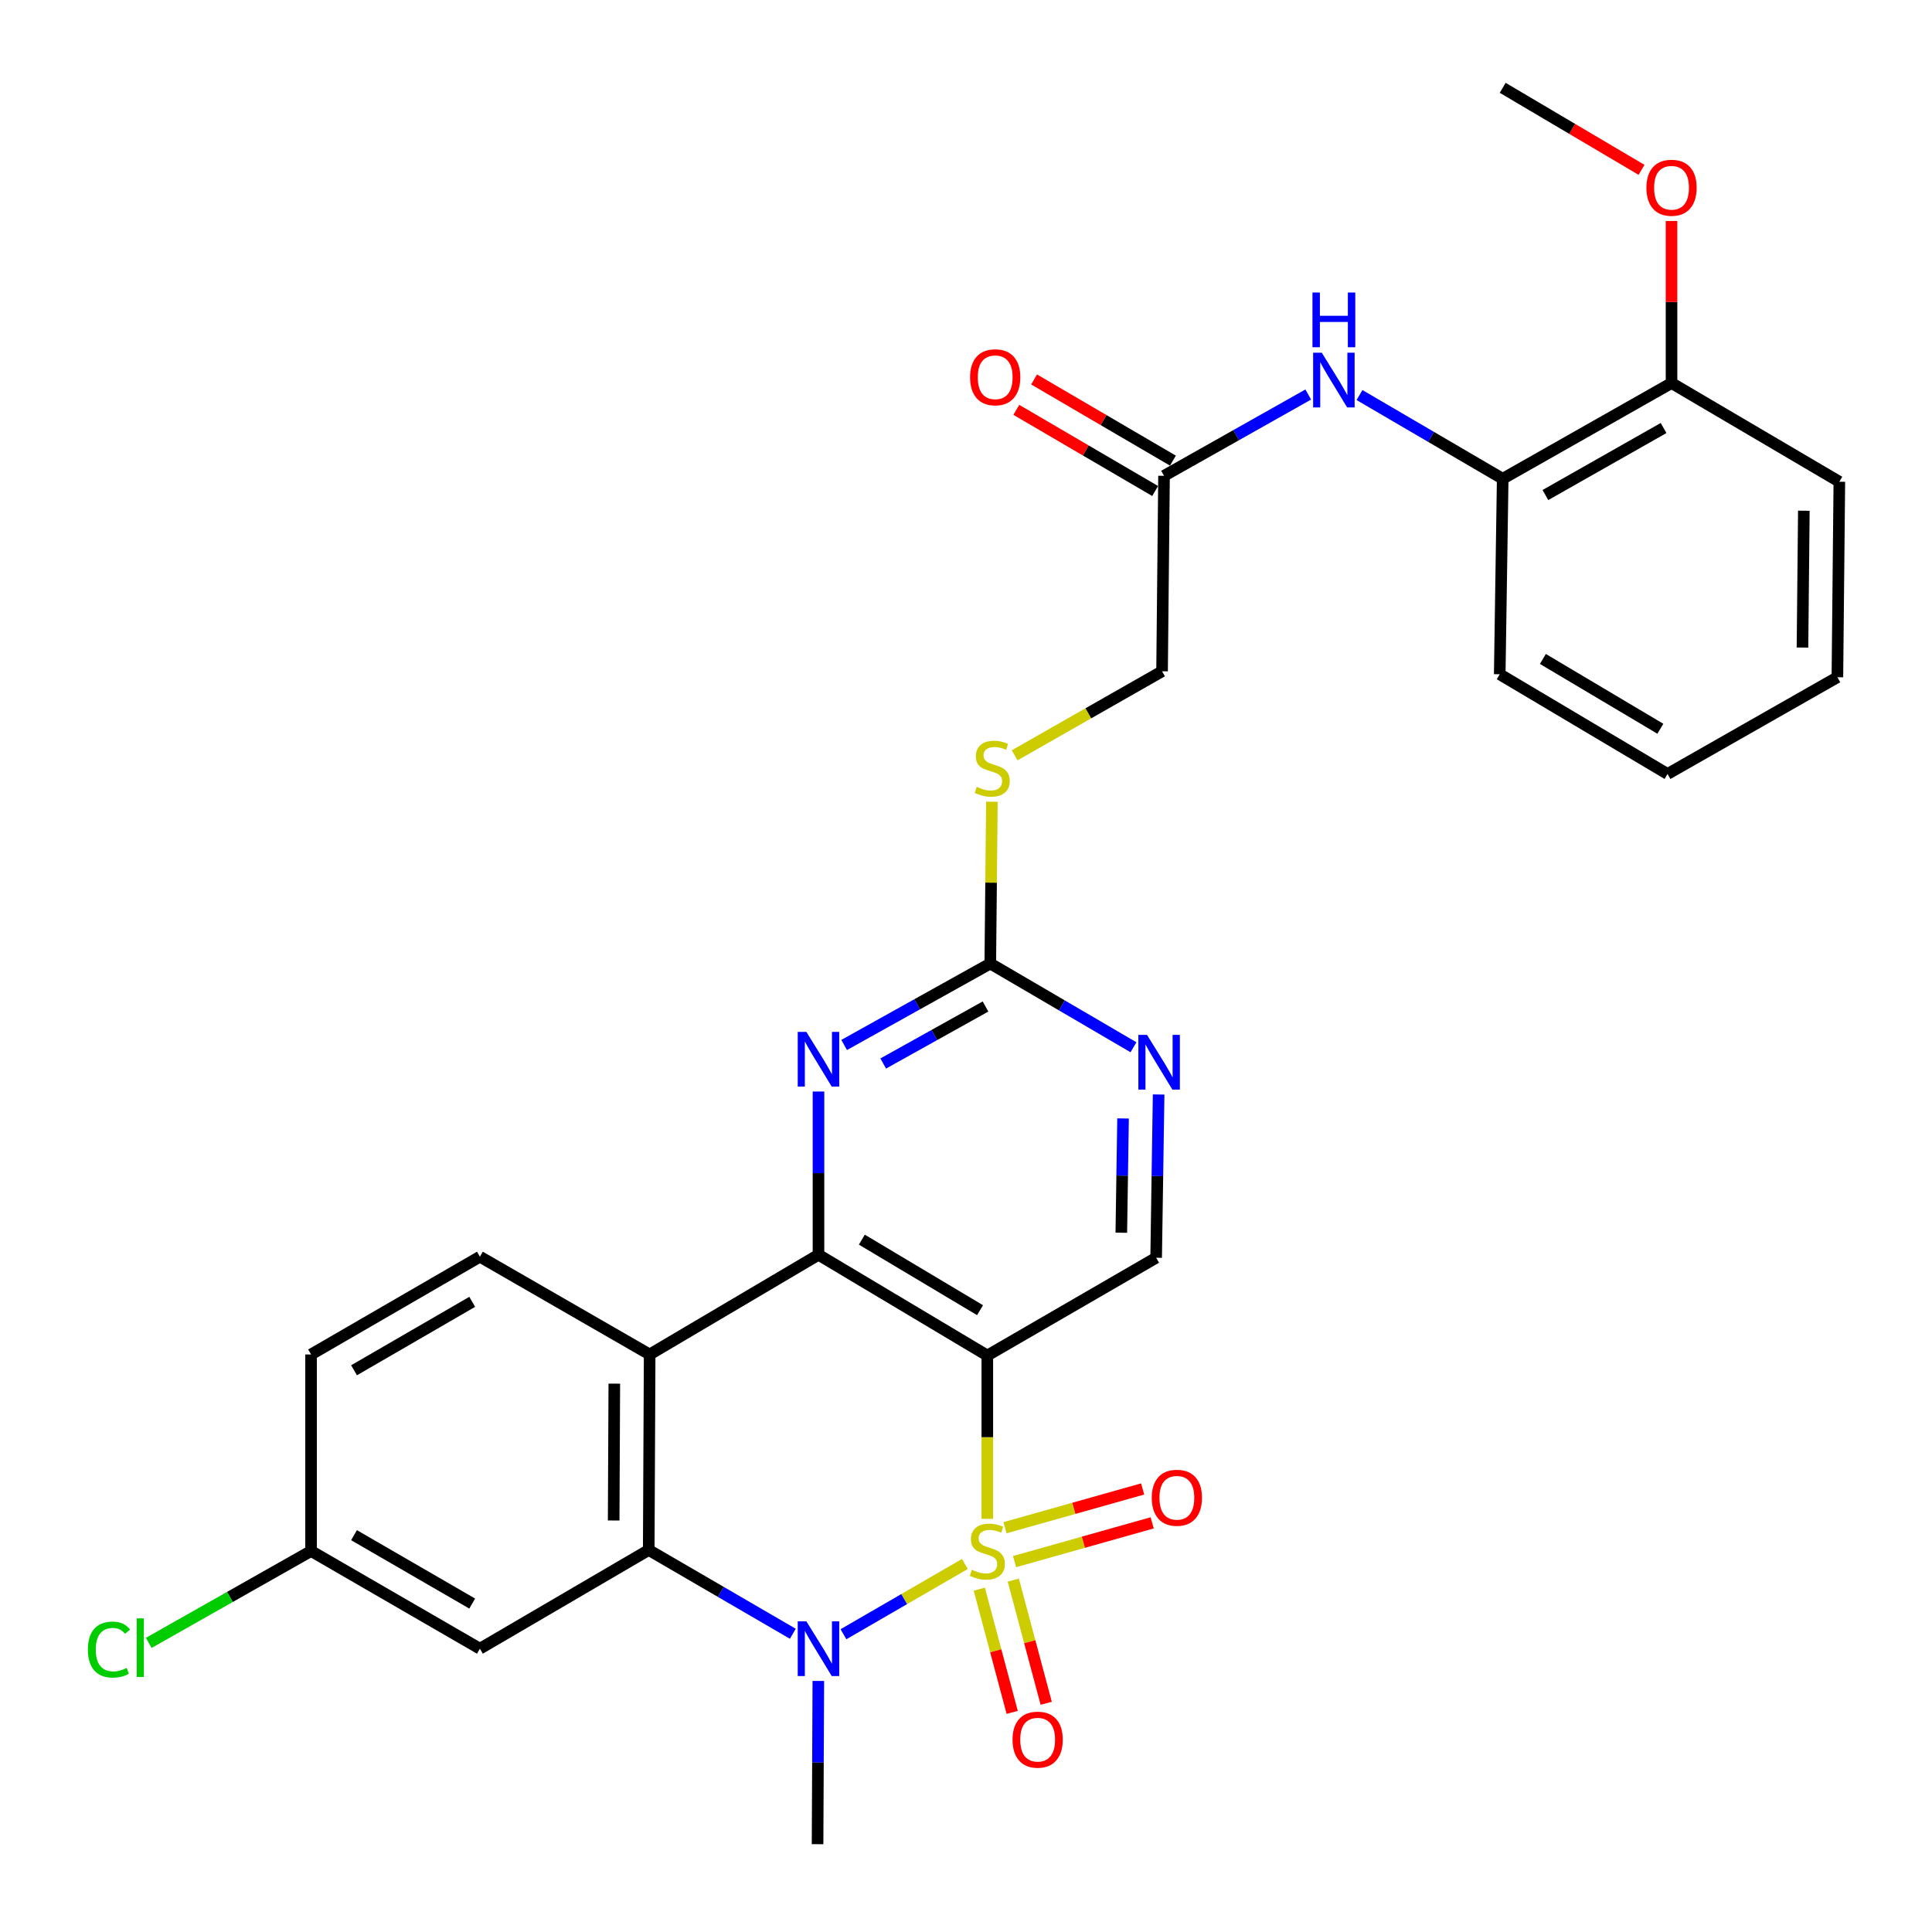<?xml version='1.0' encoding='iso-8859-1'?>
<svg version='1.1' baseProfile='full'
              xmlns='http://www.w3.org/2000/svg'
                      xmlns:rdkit='http://www.rdkit.org/xml'
                      xmlns:xlink='http://www.w3.org/1999/xlink'
                  xml:space='preserve'
width='1000px' height='1000px' viewBox='0 0 1000 1000'>
<!-- END OF HEADER -->
<rect style='opacity:1.0;fill:#FFFFFF;stroke:none' width='1000' height='1000' x='0' y='0'> </rect>
<path class='bond-0' d='M 511.031,786.145 L 511.031,743.882' style='fill:none;fill-rule:evenodd;stroke:#CCCC00;stroke-width:6px;stroke-linecap:butt;stroke-linejoin:miter;stroke-opacity:1' />
<path class='bond-0' d='M 511.031,743.882 L 511.031,701.62' style='fill:none;fill-rule:evenodd;stroke:#000000;stroke-width:6px;stroke-linecap:butt;stroke-linejoin:miter;stroke-opacity:1' />
<path class='bond-1' d='M 499.427,809.509 L 468.001,827.694' style='fill:none;fill-rule:evenodd;stroke:#CCCC00;stroke-width:6px;stroke-linecap:butt;stroke-linejoin:miter;stroke-opacity:1' />
<path class='bond-1' d='M 468.001,827.694 L 436.574,845.88' style='fill:none;fill-rule:evenodd;stroke:#0000FF;stroke-width:6px;stroke-linecap:butt;stroke-linejoin:miter;stroke-opacity:1' />
<path class='bond-8' d='M 506.877,822.55 L 515.393,854.435' style='fill:none;fill-rule:evenodd;stroke:#CCCC00;stroke-width:6px;stroke-linecap:butt;stroke-linejoin:miter;stroke-opacity:1' />
<path class='bond-8' d='M 515.393,854.435 L 523.908,886.321' style='fill:none;fill-rule:evenodd;stroke:#FF0000;stroke-width:6px;stroke-linecap:butt;stroke-linejoin:miter;stroke-opacity:1' />
<path class='bond-8' d='M 524.482,817.848 L 532.998,849.734' style='fill:none;fill-rule:evenodd;stroke:#CCCC00;stroke-width:6px;stroke-linecap:butt;stroke-linejoin:miter;stroke-opacity:1' />
<path class='bond-8' d='M 532.998,849.734 L 541.514,881.619' style='fill:none;fill-rule:evenodd;stroke:#FF0000;stroke-width:6px;stroke-linecap:butt;stroke-linejoin:miter;stroke-opacity:1' />
<path class='bond-9' d='M 525.13,808.289 L 560.751,798.255' style='fill:none;fill-rule:evenodd;stroke:#CCCC00;stroke-width:6px;stroke-linecap:butt;stroke-linejoin:miter;stroke-opacity:1' />
<path class='bond-9' d='M 560.751,798.255 L 596.372,788.221' style='fill:none;fill-rule:evenodd;stroke:#FF0000;stroke-width:6px;stroke-linecap:butt;stroke-linejoin:miter;stroke-opacity:1' />
<path class='bond-9' d='M 520.19,790.749 L 555.811,780.715' style='fill:none;fill-rule:evenodd;stroke:#CCCC00;stroke-width:6px;stroke-linecap:butt;stroke-linejoin:miter;stroke-opacity:1' />
<path class='bond-9' d='M 555.811,780.715 L 591.432,770.682' style='fill:none;fill-rule:evenodd;stroke:#FF0000;stroke-width:6px;stroke-linecap:butt;stroke-linejoin:miter;stroke-opacity:1' />
<path class='bond-2' d='M 511.031,701.62 L 423.645,649.463' style='fill:none;fill-rule:evenodd;stroke:#000000;stroke-width:6px;stroke-linecap:butt;stroke-linejoin:miter;stroke-opacity:1' />
<path class='bond-2' d='M 507.263,678.149 L 446.092,641.64' style='fill:none;fill-rule:evenodd;stroke:#000000;stroke-width:6px;stroke-linecap:butt;stroke-linejoin:miter;stroke-opacity:1' />
<path class='bond-7' d='M 511.031,701.62 L 598.418,651.002' style='fill:none;fill-rule:evenodd;stroke:#000000;stroke-width:6px;stroke-linecap:butt;stroke-linejoin:miter;stroke-opacity:1' />
<path class='bond-3' d='M 410.364,845.638 L 373.074,823.953' style='fill:none;fill-rule:evenodd;stroke:#0000FF;stroke-width:6px;stroke-linecap:butt;stroke-linejoin:miter;stroke-opacity:1' />
<path class='bond-3' d='M 373.074,823.953 L 335.783,802.268' style='fill:none;fill-rule:evenodd;stroke:#000000;stroke-width:6px;stroke-linecap:butt;stroke-linejoin:miter;stroke-opacity:1' />
<path class='bond-21' d='M 423.567,870.051 L 423.368,912.298' style='fill:none;fill-rule:evenodd;stroke:#0000FF;stroke-width:6px;stroke-linecap:butt;stroke-linejoin:miter;stroke-opacity:1' />
<path class='bond-21' d='M 423.368,912.298 L 423.17,954.545' style='fill:none;fill-rule:evenodd;stroke:#000000;stroke-width:6px;stroke-linecap:butt;stroke-linejoin:miter;stroke-opacity:1' />
<path class='bond-5' d='M 423.645,649.463 L 423.645,607.216' style='fill:none;fill-rule:evenodd;stroke:#000000;stroke-width:6px;stroke-linecap:butt;stroke-linejoin:miter;stroke-opacity:1' />
<path class='bond-5' d='M 423.645,607.216 L 423.645,564.969' style='fill:none;fill-rule:evenodd;stroke:#0000FF;stroke-width:6px;stroke-linecap:butt;stroke-linejoin:miter;stroke-opacity:1' />
<path class='bond-30' d='M 423.645,649.463 L 336.259,701.073' style='fill:none;fill-rule:evenodd;stroke:#000000;stroke-width:6px;stroke-linecap:butt;stroke-linejoin:miter;stroke-opacity:1' />
<path class='bond-4' d='M 335.783,802.268 L 336.259,701.073' style='fill:none;fill-rule:evenodd;stroke:#000000;stroke-width:6px;stroke-linecap:butt;stroke-linejoin:miter;stroke-opacity:1' />
<path class='bond-4' d='M 317.633,787.003 L 317.966,716.167' style='fill:none;fill-rule:evenodd;stroke:#000000;stroke-width:6px;stroke-linecap:butt;stroke-linejoin:miter;stroke-opacity:1' />
<path class='bond-11' d='M 335.783,802.268 L 248.397,853.361' style='fill:none;fill-rule:evenodd;stroke:#000000;stroke-width:6px;stroke-linecap:butt;stroke-linejoin:miter;stroke-opacity:1' />
<path class='bond-13' d='M 336.259,701.073 L 248.397,650.466' style='fill:none;fill-rule:evenodd;stroke:#000000;stroke-width:6px;stroke-linecap:butt;stroke-linejoin:miter;stroke-opacity:1' />
<path class='bond-31' d='M 436.93,540.876 L 474.75,519.8' style='fill:none;fill-rule:evenodd;stroke:#0000FF;stroke-width:6px;stroke-linecap:butt;stroke-linejoin:miter;stroke-opacity:1' />
<path class='bond-31' d='M 474.75,519.8 L 512.57,498.724' style='fill:none;fill-rule:evenodd;stroke:#000000;stroke-width:6px;stroke-linecap:butt;stroke-linejoin:miter;stroke-opacity:1' />
<path class='bond-31' d='M 457.147,550.471 L 483.621,535.718' style='fill:none;fill-rule:evenodd;stroke:#0000FF;stroke-width:6px;stroke-linecap:butt;stroke-linejoin:miter;stroke-opacity:1' />
<path class='bond-31' d='M 483.621,535.718 L 510.095,520.965' style='fill:none;fill-rule:evenodd;stroke:#000000;stroke-width:6px;stroke-linecap:butt;stroke-linejoin:miter;stroke-opacity:1' />
<path class='bond-6' d='M 512.57,498.724 L 549.628,520.392' style='fill:none;fill-rule:evenodd;stroke:#000000;stroke-width:6px;stroke-linecap:butt;stroke-linejoin:miter;stroke-opacity:1' />
<path class='bond-6' d='M 549.628,520.392 L 586.686,542.059' style='fill:none;fill-rule:evenodd;stroke:#0000FF;stroke-width:6px;stroke-linecap:butt;stroke-linejoin:miter;stroke-opacity:1' />
<path class='bond-16' d='M 512.57,498.724 L 512.985,456.847' style='fill:none;fill-rule:evenodd;stroke:#000000;stroke-width:6px;stroke-linecap:butt;stroke-linejoin:miter;stroke-opacity:1' />
<path class='bond-16' d='M 512.985,456.847 L 513.4,414.969' style='fill:none;fill-rule:evenodd;stroke:#CCCC00;stroke-width:6px;stroke-linecap:butt;stroke-linejoin:miter;stroke-opacity:1' />
<path class='bond-10' d='M 598.418,651.002 L 599.06,608.755' style='fill:none;fill-rule:evenodd;stroke:#000000;stroke-width:6px;stroke-linecap:butt;stroke-linejoin:miter;stroke-opacity:1' />
<path class='bond-10' d='M 599.06,608.755 L 599.703,566.508' style='fill:none;fill-rule:evenodd;stroke:#0000FF;stroke-width:6px;stroke-linecap:butt;stroke-linejoin:miter;stroke-opacity:1' />
<path class='bond-10' d='M 580.39,638.051 L 580.84,608.478' style='fill:none;fill-rule:evenodd;stroke:#000000;stroke-width:6px;stroke-linecap:butt;stroke-linejoin:miter;stroke-opacity:1' />
<path class='bond-10' d='M 580.84,608.478 L 581.29,578.905' style='fill:none;fill-rule:evenodd;stroke:#0000FF;stroke-width:6px;stroke-linecap:butt;stroke-linejoin:miter;stroke-opacity:1' />
<path class='bond-19' d='M 248.397,853.361 L 161.011,802.794' style='fill:none;fill-rule:evenodd;stroke:#000000;stroke-width:6px;stroke-linecap:butt;stroke-linejoin:miter;stroke-opacity:1' />
<path class='bond-19' d='M 244.416,830.004 L 183.246,794.607' style='fill:none;fill-rule:evenodd;stroke:#000000;stroke-width:6px;stroke-linecap:butt;stroke-linejoin:miter;stroke-opacity:1' />
<path class='bond-12' d='M 677.147,204.198 L 639.822,225.241' style='fill:none;fill-rule:evenodd;stroke:#0000FF;stroke-width:6px;stroke-linecap:butt;stroke-linejoin:miter;stroke-opacity:1' />
<path class='bond-12' d='M 639.822,225.241 L 602.497,246.285' style='fill:none;fill-rule:evenodd;stroke:#000000;stroke-width:6px;stroke-linecap:butt;stroke-linejoin:miter;stroke-opacity:1' />
<path class='bond-15' d='M 703.681,204.479 L 740.738,226.146' style='fill:none;fill-rule:evenodd;stroke:#0000FF;stroke-width:6px;stroke-linecap:butt;stroke-linejoin:miter;stroke-opacity:1' />
<path class='bond-15' d='M 740.738,226.146 L 777.796,247.813' style='fill:none;fill-rule:evenodd;stroke:#000000;stroke-width:6px;stroke-linecap:butt;stroke-linejoin:miter;stroke-opacity:1' />
<path class='bond-32' d='M 248.397,650.466 L 161.011,701.073' style='fill:none;fill-rule:evenodd;stroke:#000000;stroke-width:6px;stroke-linecap:butt;stroke-linejoin:miter;stroke-opacity:1' />
<path class='bond-32' d='M 244.422,673.826 L 183.251,709.251' style='fill:none;fill-rule:evenodd;stroke:#000000;stroke-width:6px;stroke-linecap:butt;stroke-linejoin:miter;stroke-opacity:1' />
<path class='bond-14' d='M 602.497,246.285 L 601.485,347.459' style='fill:none;fill-rule:evenodd;stroke:#000000;stroke-width:6px;stroke-linecap:butt;stroke-linejoin:miter;stroke-opacity:1' />
<path class='bond-18' d='M 607.096,238.419 L 571.168,217.413' style='fill:none;fill-rule:evenodd;stroke:#000000;stroke-width:6px;stroke-linecap:butt;stroke-linejoin:miter;stroke-opacity:1' />
<path class='bond-18' d='M 571.168,217.413 L 535.241,196.406' style='fill:none;fill-rule:evenodd;stroke:#FF0000;stroke-width:6px;stroke-linecap:butt;stroke-linejoin:miter;stroke-opacity:1' />
<path class='bond-18' d='M 597.899,254.15 L 561.971,233.144' style='fill:none;fill-rule:evenodd;stroke:#000000;stroke-width:6px;stroke-linecap:butt;stroke-linejoin:miter;stroke-opacity:1' />
<path class='bond-18' d='M 561.971,233.144 L 526.043,212.137' style='fill:none;fill-rule:evenodd;stroke:#FF0000;stroke-width:6px;stroke-linecap:butt;stroke-linejoin:miter;stroke-opacity:1' />
<path class='bond-17' d='M 777.796,247.813 L 865.182,198.259' style='fill:none;fill-rule:evenodd;stroke:#000000;stroke-width:6px;stroke-linecap:butt;stroke-linejoin:miter;stroke-opacity:1' />
<path class='bond-17' d='M 799.893,256.231 L 861.063,221.543' style='fill:none;fill-rule:evenodd;stroke:#000000;stroke-width:6px;stroke-linecap:butt;stroke-linejoin:miter;stroke-opacity:1' />
<path class='bond-25' d='M 777.796,247.813 L 776.257,348.998' style='fill:none;fill-rule:evenodd;stroke:#000000;stroke-width:6px;stroke-linecap:butt;stroke-linejoin:miter;stroke-opacity:1' />
<path class='bond-20' d='M 525.182,390.944 L 563.334,369.201' style='fill:none;fill-rule:evenodd;stroke:#CCCC00;stroke-width:6px;stroke-linecap:butt;stroke-linejoin:miter;stroke-opacity:1' />
<path class='bond-20' d='M 563.334,369.201 L 601.485,347.459' style='fill:none;fill-rule:evenodd;stroke:#000000;stroke-width:6px;stroke-linecap:butt;stroke-linejoin:miter;stroke-opacity:1' />
<path class='bond-24' d='M 865.182,198.259 L 865.182,156.321' style='fill:none;fill-rule:evenodd;stroke:#000000;stroke-width:6px;stroke-linecap:butt;stroke-linejoin:miter;stroke-opacity:1' />
<path class='bond-24' d='M 865.182,156.321 L 865.182,114.384' style='fill:none;fill-rule:evenodd;stroke:#FF0000;stroke-width:6px;stroke-linecap:butt;stroke-linejoin:miter;stroke-opacity:1' />
<path class='bond-26' d='M 865.182,198.259 L 952.042,249.352' style='fill:none;fill-rule:evenodd;stroke:#000000;stroke-width:6px;stroke-linecap:butt;stroke-linejoin:miter;stroke-opacity:1' />
<path class='bond-22' d='M 161.011,802.794 L 161.011,701.073' style='fill:none;fill-rule:evenodd;stroke:#000000;stroke-width:6px;stroke-linecap:butt;stroke-linejoin:miter;stroke-opacity:1' />
<path class='bond-23' d='M 161.011,802.794 L 119.002,826.575' style='fill:none;fill-rule:evenodd;stroke:#000000;stroke-width:6px;stroke-linecap:butt;stroke-linejoin:miter;stroke-opacity:1' />
<path class='bond-23' d='M 119.002,826.575 L 76.992,850.355' style='fill:none;fill-rule:evenodd;stroke:#00CC00;stroke-width:6px;stroke-linecap:butt;stroke-linejoin:miter;stroke-opacity:1' />
<path class='bond-27' d='M 849.645,87.913 L 813.72,66.684' style='fill:none;fill-rule:evenodd;stroke:#FF0000;stroke-width:6px;stroke-linecap:butt;stroke-linejoin:miter;stroke-opacity:1' />
<path class='bond-27' d='M 813.72,66.684 L 777.796,45.455' style='fill:none;fill-rule:evenodd;stroke:#000000;stroke-width:6px;stroke-linecap:butt;stroke-linejoin:miter;stroke-opacity:1' />
<path class='bond-28' d='M 776.257,348.998 L 863.117,400.607' style='fill:none;fill-rule:evenodd;stroke:#000000;stroke-width:6px;stroke-linecap:butt;stroke-linejoin:miter;stroke-opacity:1' />
<path class='bond-28' d='M 798.594,341.074 L 859.396,377.2' style='fill:none;fill-rule:evenodd;stroke:#000000;stroke-width:6px;stroke-linecap:butt;stroke-linejoin:miter;stroke-opacity:1' />
<path class='bond-33' d='M 952.042,249.352 L 951.029,350.537' style='fill:none;fill-rule:evenodd;stroke:#000000;stroke-width:6px;stroke-linecap:butt;stroke-linejoin:miter;stroke-opacity:1' />
<path class='bond-33' d='M 933.669,264.347 L 932.96,335.177' style='fill:none;fill-rule:evenodd;stroke:#000000;stroke-width:6px;stroke-linecap:butt;stroke-linejoin:miter;stroke-opacity:1' />
<path class='bond-29' d='M 863.117,400.607 L 951.029,350.537' style='fill:none;fill-rule:evenodd;stroke:#000000;stroke-width:6px;stroke-linecap:butt;stroke-linejoin:miter;stroke-opacity:1' />
<path  class='atom-0' d='M 503.031 812.514
Q 503.351 812.634, 504.671 813.194
Q 505.991 813.754, 507.431 814.114
Q 508.911 814.434, 510.351 814.434
Q 513.031 814.434, 514.591 813.154
Q 516.151 811.834, 516.151 809.554
Q 516.151 807.994, 515.351 807.034
Q 514.591 806.074, 513.391 805.554
Q 512.191 805.034, 510.191 804.434
Q 507.671 803.674, 506.151 802.954
Q 504.671 802.234, 503.591 800.714
Q 502.551 799.194, 502.551 796.634
Q 502.551 793.074, 504.951 790.874
Q 507.391 788.674, 512.191 788.674
Q 515.471 788.674, 519.191 790.234
L 518.271 793.314
Q 514.871 791.914, 512.311 791.914
Q 509.551 791.914, 508.031 793.074
Q 506.511 794.194, 506.551 796.154
Q 506.551 797.674, 507.311 798.594
Q 508.111 799.514, 509.231 800.034
Q 510.391 800.554, 512.311 801.154
Q 514.871 801.954, 516.391 802.754
Q 517.911 803.554, 518.991 805.194
Q 520.111 806.794, 520.111 809.554
Q 520.111 813.474, 517.471 815.594
Q 514.871 817.674, 510.511 817.674
Q 507.991 817.674, 506.071 817.114
Q 504.191 816.594, 501.951 815.674
L 503.031 812.514
' fill='#CCCC00'/>
<path  class='atom-2' d='M 417.385 839.201
L 426.665 854.201
Q 427.585 855.681, 429.065 858.361
Q 430.545 861.041, 430.625 861.201
L 430.625 839.201
L 434.385 839.201
L 434.385 867.521
L 430.505 867.521
L 420.545 851.121
Q 419.385 849.201, 418.145 847.001
Q 416.945 844.801, 416.585 844.121
L 416.585 867.521
L 412.905 867.521
L 412.905 839.201
L 417.385 839.201
' fill='#0000FF'/>
<path  class='atom-6' d='M 417.385 534.119
L 426.665 549.119
Q 427.585 550.599, 429.065 553.279
Q 430.545 555.959, 430.625 556.119
L 430.625 534.119
L 434.385 534.119
L 434.385 562.439
L 430.505 562.439
L 420.545 546.039
Q 419.385 544.119, 418.145 541.919
Q 416.945 539.719, 416.585 539.039
L 416.585 562.439
L 412.905 562.439
L 412.905 534.119
L 417.385 534.119
' fill='#0000FF'/>
<path  class='atom-9' d='M 524.089 900.444
Q 524.089 893.644, 527.449 889.844
Q 530.809 886.044, 537.089 886.044
Q 543.369 886.044, 546.729 889.844
Q 550.089 893.644, 550.089 900.444
Q 550.089 907.324, 546.689 911.244
Q 543.289 915.124, 537.089 915.124
Q 530.849 915.124, 527.449 911.244
Q 524.089 907.364, 524.089 900.444
M 537.089 911.924
Q 541.409 911.924, 543.729 909.044
Q 546.089 906.124, 546.089 900.444
Q 546.089 894.884, 543.729 892.084
Q 541.409 889.244, 537.089 889.244
Q 532.769 889.244, 530.409 892.044
Q 528.089 894.844, 528.089 900.444
Q 528.089 906.164, 530.409 909.044
Q 532.769 911.924, 537.089 911.924
' fill='#FF0000'/>
<path  class='atom-10' d='M 596.148 775.237
Q 596.148 768.437, 599.508 764.637
Q 602.868 760.837, 609.148 760.837
Q 615.428 760.837, 618.788 764.637
Q 622.148 768.437, 622.148 775.237
Q 622.148 782.117, 618.748 786.037
Q 615.348 789.917, 609.148 789.917
Q 602.908 789.917, 599.508 786.037
Q 596.148 782.157, 596.148 775.237
M 609.148 786.717
Q 613.468 786.717, 615.788 783.837
Q 618.148 780.917, 618.148 775.237
Q 618.148 769.677, 615.788 766.877
Q 613.468 764.037, 609.148 764.037
Q 604.828 764.037, 602.468 766.837
Q 600.148 769.637, 600.148 775.237
Q 600.148 780.957, 602.468 783.837
Q 604.828 786.717, 609.148 786.717
' fill='#FF0000'/>
<path  class='atom-11' d='M 593.696 535.658
L 602.976 550.658
Q 603.896 552.138, 605.376 554.818
Q 606.856 557.498, 606.936 557.658
L 606.936 535.658
L 610.696 535.658
L 610.696 563.978
L 606.816 563.978
L 596.856 547.578
Q 595.696 545.658, 594.456 543.458
Q 593.256 541.258, 592.896 540.578
L 592.896 563.978
L 589.216 563.978
L 589.216 535.658
L 593.696 535.658
' fill='#0000FF'/>
<path  class='atom-13' d='M 684.15 182.56
L 693.43 197.56
Q 694.35 199.04, 695.83 201.72
Q 697.31 204.4, 697.39 204.56
L 697.39 182.56
L 701.15 182.56
L 701.15 210.88
L 697.27 210.88
L 687.31 194.48
Q 686.15 192.56, 684.91 190.36
Q 683.71 188.16, 683.35 187.48
L 683.35 210.88
L 679.67 210.88
L 679.67 182.56
L 684.15 182.56
' fill='#0000FF'/>
<path  class='atom-13' d='M 679.33 151.408
L 683.17 151.408
L 683.17 163.448
L 697.65 163.448
L 697.65 151.408
L 701.49 151.408
L 701.49 179.728
L 697.65 179.728
L 697.65 166.648
L 683.17 166.648
L 683.17 179.728
L 679.33 179.728
L 679.33 151.408
' fill='#0000FF'/>
<path  class='atom-17' d='M 505.572 407.28
Q 505.892 407.4, 507.212 407.96
Q 508.532 408.52, 509.972 408.88
Q 511.452 409.2, 512.892 409.2
Q 515.572 409.2, 517.132 407.92
Q 518.692 406.6, 518.692 404.32
Q 518.692 402.76, 517.892 401.8
Q 517.132 400.84, 515.932 400.32
Q 514.732 399.8, 512.732 399.2
Q 510.212 398.44, 508.692 397.72
Q 507.212 397, 506.132 395.48
Q 505.092 393.96, 505.092 391.4
Q 505.092 387.84, 507.492 385.64
Q 509.932 383.44, 514.732 383.44
Q 518.012 383.44, 521.732 385
L 520.812 388.08
Q 517.412 386.68, 514.852 386.68
Q 512.092 386.68, 510.572 387.84
Q 509.052 388.96, 509.092 390.92
Q 509.092 392.44, 509.852 393.36
Q 510.652 394.28, 511.772 394.8
Q 512.932 395.32, 514.852 395.92
Q 517.412 396.72, 518.932 397.52
Q 520.452 398.32, 521.532 399.96
Q 522.652 401.56, 522.652 404.32
Q 522.652 408.24, 520.012 410.36
Q 517.412 412.44, 513.052 412.44
Q 510.532 412.44, 508.612 411.88
Q 506.732 411.36, 504.492 410.44
L 505.572 407.28
' fill='#CCCC00'/>
<path  class='atom-19' d='M 502.111 195.271
Q 502.111 188.471, 505.471 184.671
Q 508.831 180.871, 515.111 180.871
Q 521.391 180.871, 524.751 184.671
Q 528.111 188.471, 528.111 195.271
Q 528.111 202.151, 524.711 206.071
Q 521.311 209.951, 515.111 209.951
Q 508.871 209.951, 505.471 206.071
Q 502.111 202.191, 502.111 195.271
M 515.111 206.751
Q 519.431 206.751, 521.751 203.871
Q 524.111 200.951, 524.111 195.271
Q 524.111 189.711, 521.751 186.911
Q 519.431 184.071, 515.111 184.071
Q 510.791 184.071, 508.431 186.871
Q 506.111 189.671, 506.111 195.271
Q 506.111 200.991, 508.431 203.871
Q 510.791 206.751, 515.111 206.751
' fill='#FF0000'/>
<path  class='atom-24' d='M 45.493 853.815
Q 45.493 846.775, 48.773 843.095
Q 52.093 839.375, 58.373 839.375
Q 64.213 839.375, 67.333 843.495
L 64.693 845.655
Q 62.413 842.655, 58.373 842.655
Q 54.093 842.655, 51.813 845.535
Q 49.573 848.375, 49.573 853.815
Q 49.573 859.415, 51.893 862.295
Q 54.253 865.175, 58.813 865.175
Q 61.933 865.175, 65.573 863.295
L 66.693 866.295
Q 65.213 867.255, 62.973 867.815
Q 60.733 868.375, 58.253 868.375
Q 52.093 868.375, 48.773 864.615
Q 45.493 860.855, 45.493 853.815
' fill='#00CC00'/>
<path  class='atom-24' d='M 70.773 837.655
L 74.453 837.655
L 74.453 868.015
L 70.773 868.015
L 70.773 837.655
' fill='#00CC00'/>
<path  class='atom-25' d='M 852.182 97.175
Q 852.182 90.375, 855.542 86.575
Q 858.902 82.775, 865.182 82.775
Q 871.462 82.775, 874.822 86.575
Q 878.182 90.375, 878.182 97.175
Q 878.182 104.055, 874.782 107.975
Q 871.382 111.855, 865.182 111.855
Q 858.942 111.855, 855.542 107.975
Q 852.182 104.095, 852.182 97.175
M 865.182 108.655
Q 869.502 108.655, 871.822 105.775
Q 874.182 102.855, 874.182 97.175
Q 874.182 91.615, 871.822 88.815
Q 869.502 85.975, 865.182 85.975
Q 860.862 85.975, 858.502 88.775
Q 856.182 91.575, 856.182 97.175
Q 856.182 102.895, 858.502 105.775
Q 860.862 108.655, 865.182 108.655
' fill='#FF0000'/>
</svg>
